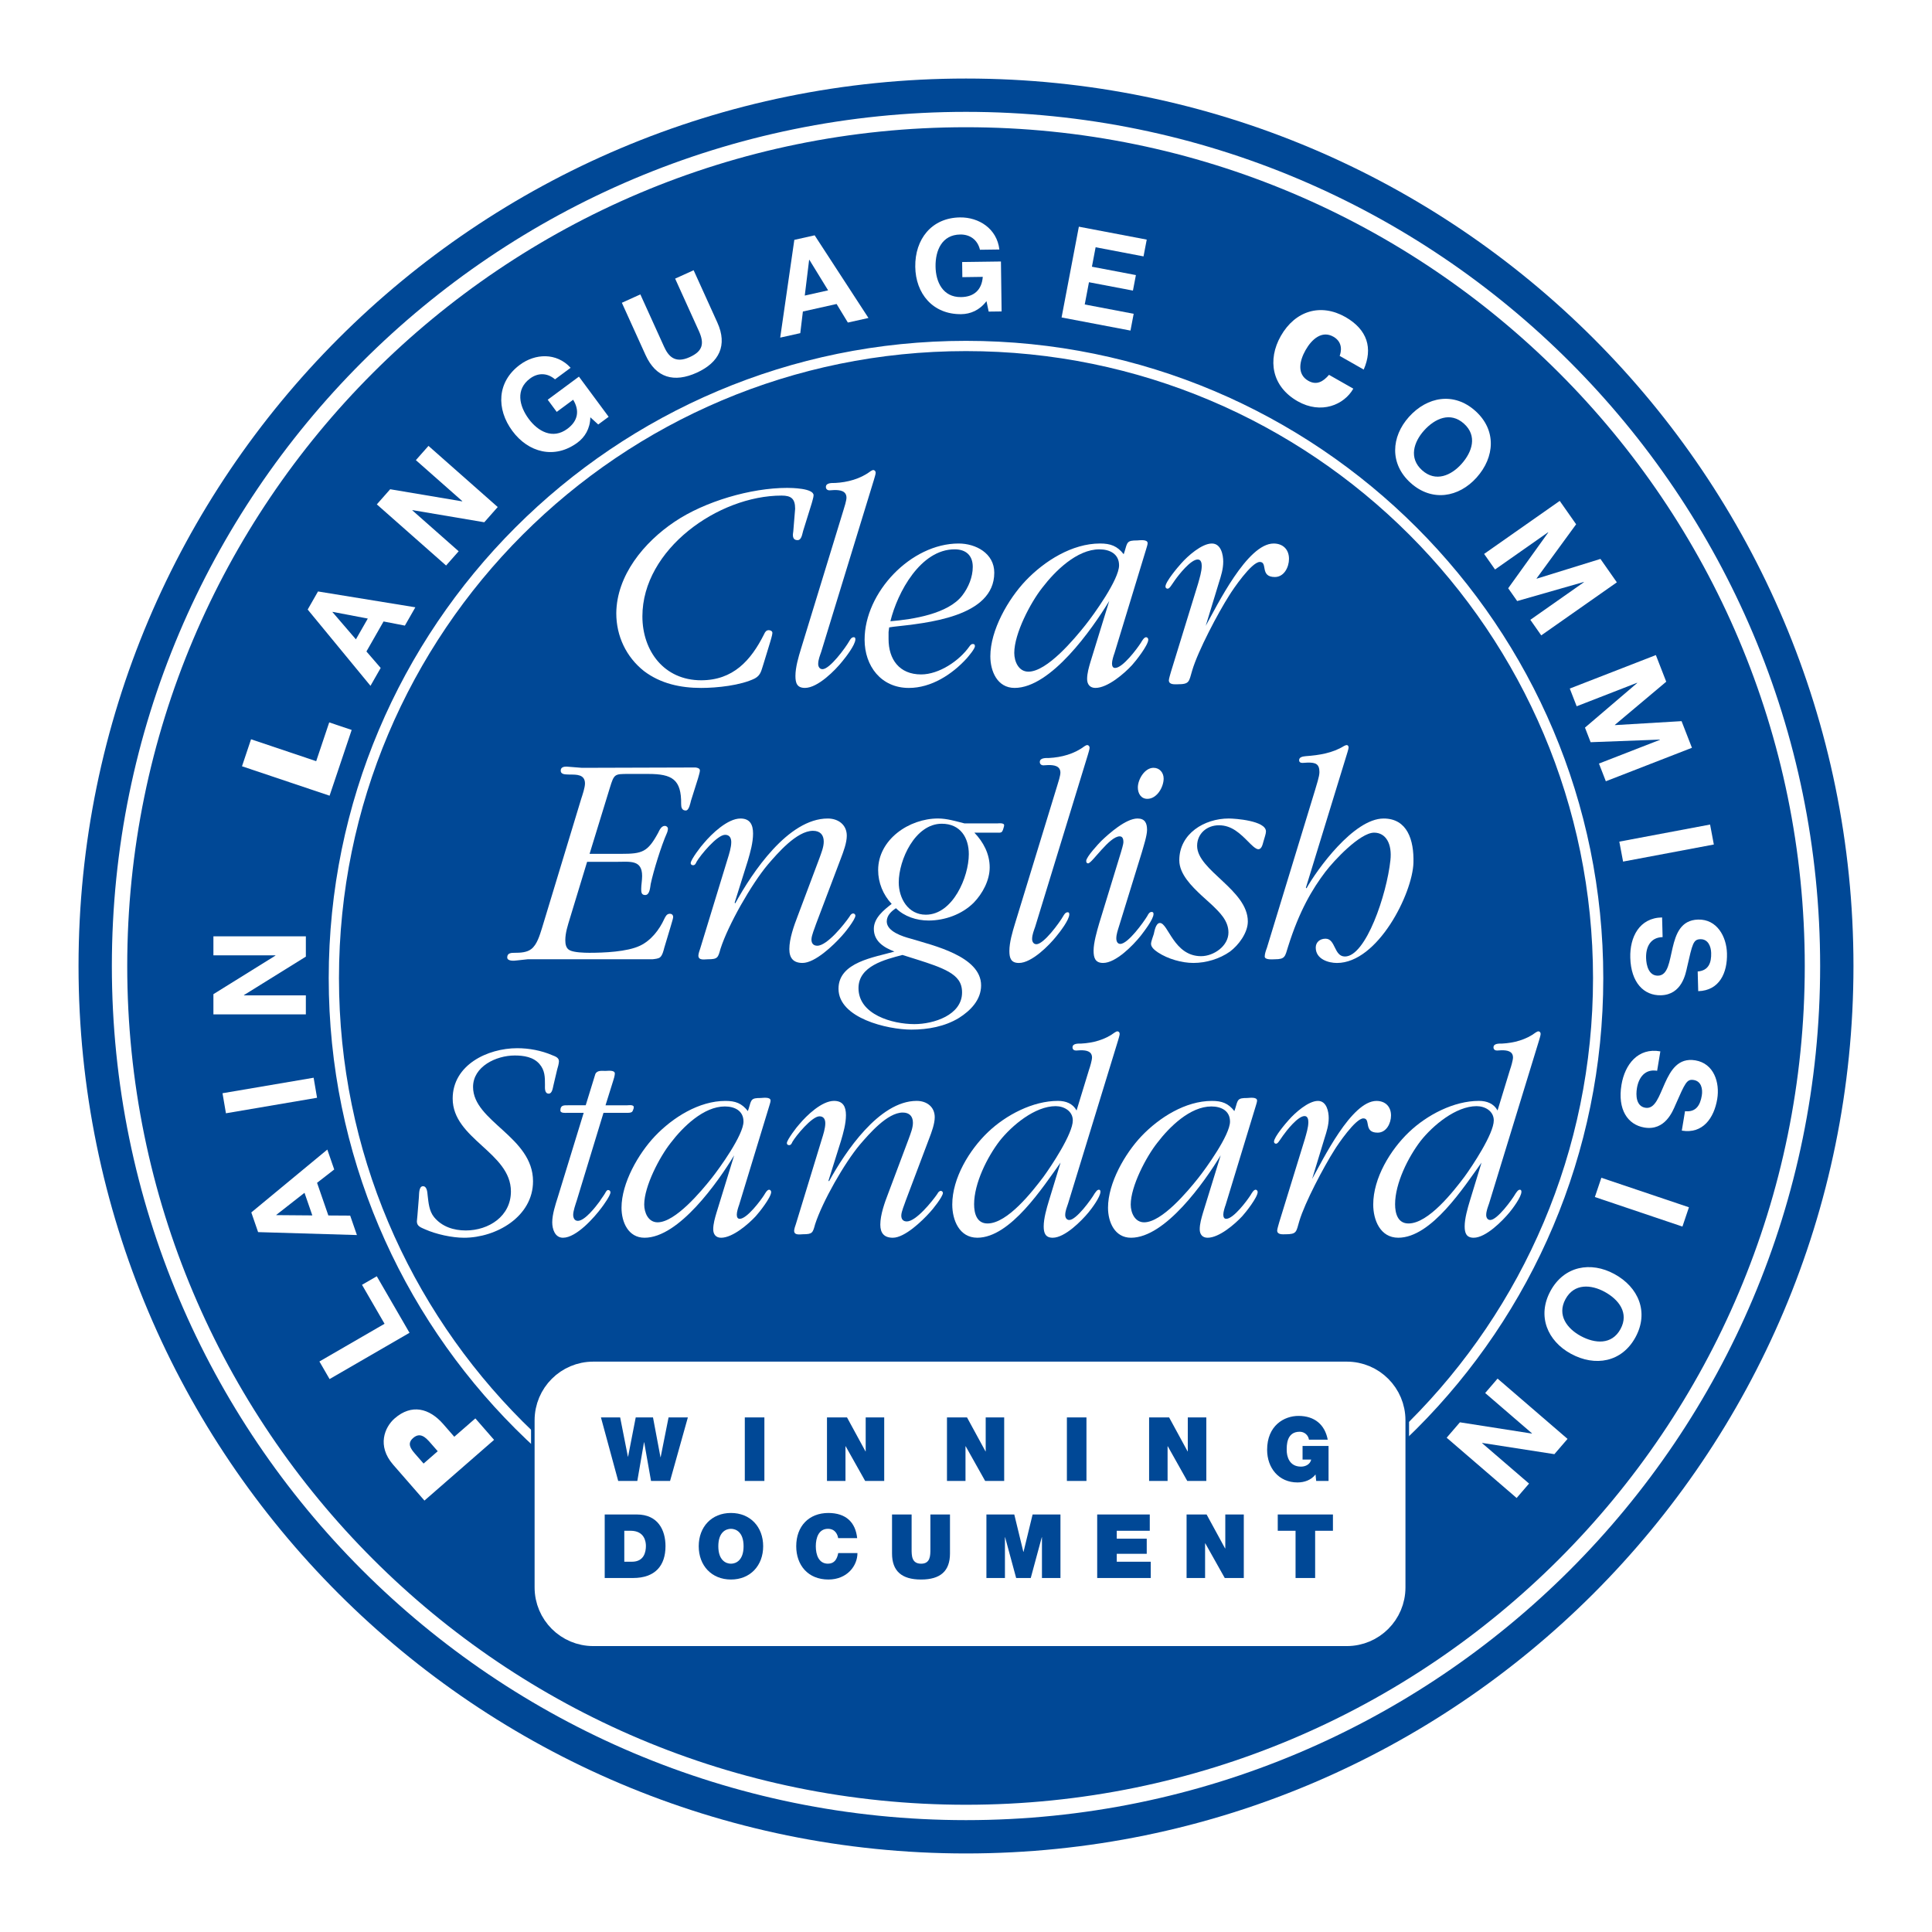 <?xml version="1.0" encoding="utf-8"?>
<!-- Generator: Adobe Illustrator 13.0.0, SVG Export Plug-In . SVG Version: 6.00 Build 14948)  -->
<!DOCTYPE svg PUBLIC "-//W3C//DTD SVG 1.0//EN" "http://www.w3.org/TR/2001/REC-SVG-20010904/DTD/svg10.dtd">
<svg version="1.0" id="Layer_1" xmlns="http://www.w3.org/2000/svg" xmlns:xlink="http://www.w3.org/1999/xlink" x="0px" y="0px"
	 width="192.756px" height="192.756px" viewBox="0 0 192.756 192.756" enable-background="new 0 0 192.756 192.756"
	 xml:space="preserve">
<g>
	<polygon fill-rule="evenodd" clip-rule="evenodd" fill="#FFFFFF" points="0,0 192.756,0 192.756,192.756 0,192.756 0,0 	"/>
	<path fill-rule="evenodd" clip-rule="evenodd" fill="#004896" d="M96.378,180.828c46.639,0,84.451-37.811,84.451-84.45
		c0-46.641-37.812-84.451-84.451-84.451c-46.64,0-84.451,37.811-84.451,84.451C11.927,143.018,49.738,180.828,96.378,180.828
		L96.378,180.828z"/>
	<path fill="none" stroke="#004896" stroke-width="8.183" stroke-miterlimit="2.613" d="M96.378,180.828
		c46.639,0,84.451-37.811,84.451-84.45c0-46.641-37.812-84.451-84.451-84.451c-46.64,0-84.451,37.811-84.451,84.451
		C11.927,143.018,49.738,180.828,96.378,180.828"/>
	<path fill="none" stroke="#FFFFFF" stroke-width="1.534" stroke-miterlimit="2.613" d="M96.378,180.828
		c46.639,0,84.451-37.811,84.451-84.45c0-46.641-37.812-84.451-84.451-84.451c-46.64,0-84.451,37.811-84.451,84.451
		C11.927,143.018,49.738,180.828,96.378,180.828"/>
	<path fill-rule="evenodd" clip-rule="evenodd" fill="#FFFFFF" d="M42.347,149.713l-3.122-3.58c-1.645-1.889-0.842-3.754,0.15-4.619
		c1.684-1.469,3.455-1.027,4.847,0.568l1.102,1.264l2.102-1.832l1.868,2.141L42.347,149.713L42.347,149.713z M43.672,144.789
		l-0.722-0.826c-0.483-0.555-1.03-1.105-1.73-0.494c-0.633,0.551-0.249,1.072,0.209,1.598l0.832,0.953L43.672,144.789
		L43.672,144.789z"/>
	<polygon fill-rule="evenodd" clip-rule="evenodd" fill="#FFFFFF" points="32.882,137.59 31.868,135.836 38.367,132.074 
		36.117,128.186 37.591,127.334 40.857,132.973 32.882,137.59 	"/>
	<path fill-rule="evenodd" clip-rule="evenodd" fill="#FFFFFF" d="M25.751,122.928l-0.678-1.963l7.584-6.273l0.688,1.988
		l-1.712,1.33l1.127,3.258l2.178,0.014l0.671,1.939L25.751,122.928L25.751,122.928z M31.161,121.262l-0.781-2.256l-2.816,2.205
		l0.007,0.023L31.161,121.262L31.161,121.262z"/>
	<polygon fill-rule="evenodd" clip-rule="evenodd" fill="#FFFFFF" points="22.542,111.072 22.2,109.072 31.291,107.525 
		31.632,109.525 22.542,111.072 	"/>
	<polygon fill-rule="evenodd" clip-rule="evenodd" fill="#FFFFFF" points="21.292,101.205 21.292,99.188 27.48,95.341 27.48,95.315 
		21.292,95.315 21.292,93.415 30.515,93.415 30.515,95.443 24.341,99.279 24.341,99.307 30.515,99.307 30.515,101.205 
		21.292,101.205 	"/>
	<polygon fill-rule="evenodd" clip-rule="evenodd" fill="#FFFFFF" points="24.144,76.451 25.047,73.757 31.547,75.943 
		32.846,72.074 35.087,72.827 32.882,79.387 24.144,76.451 	"/>
	<path fill-rule="evenodd" clip-rule="evenodd" fill="#FFFFFF" d="M30.698,60.814l1.03-1.804l9.712,1.581l-1.045,1.826l-2.127-0.413
		l-1.709,2.993l1.422,1.645l-1.017,1.782L30.698,60.814L30.698,60.814z M35.509,63.788l1.186-2.074l-3.511-0.669l-0.014,0.022
		L35.509,63.788L35.509,63.788z"/>
	<polygon fill-rule="evenodd" clip-rule="evenodd" fill="#FFFFFF" points="37.595,50.322 38.928,48.812 46.111,50.021 
		46.127,50.001 41.492,45.909 42.749,44.486 49.658,50.587 48.316,52.106 41.153,50.895 41.135,50.916 45.761,55 44.506,56.422 
		37.595,50.322 	"/>
	<path fill-rule="evenodd" clip-rule="evenodd" fill="#FFFFFF" d="M58.898,41.636c-0.026,1.159-0.564,1.991-1.281,2.522
		c-2.293,1.698-4.911,0.984-6.493-1.155c-1.63-2.199-1.548-4.911,0.747-6.609c1.515-1.123,3.639-1.249,5.061,0.301l-1.558,1.152
		c-0.794-0.68-1.723-0.653-2.489-0.084c-1.464,1.084-1.092,2.737-0.132,4.034c0.915,1.234,2.387,2.073,3.85,0.989
		c1.06-0.783,1.249-1.806,0.581-2.903l-1.64,1.212l-0.898-1.213l3.114-2.305l2.965,4.007l-1.039,0.767L58.898,41.636L58.898,41.636z
		"/>
	<path fill-rule="evenodd" clip-rule="evenodd" fill="#FFFFFF" d="M71.571,32.182c1.03,2.27,0.189,3.981-2.055,5.001
		c-2.259,1.023-4.07,0.527-5.106-1.756l-2.367-5.219l1.845-0.837l2.368,5.222c0.417,0.917,1.062,1.716,2.555,1.037
		c1.317-0.596,1.479-1.364,0.914-2.61l-2.367-5.222l1.846-0.837L71.571,32.182L71.571,32.182z"/>
	<path fill-rule="evenodd" clip-rule="evenodd" fill="#FFFFFF" d="M79.25,23.931l2.028-0.453l5.368,8.246l-2.054,0.457l-1.125-1.852
		l-3.363,0.751l-0.26,2.159l-2.003,0.445L79.25,23.931L79.25,23.931z M80.292,29.489l2.329-0.52l-1.869-3.047l-0.025,0.005
		L80.292,29.489L80.292,29.489z"/>
	<path fill-rule="evenodd" clip-rule="evenodd" fill="#FFFFFF" d="M98.421,30.047c-0.699,0.925-1.622,1.287-2.513,1.297
		c-2.851,0.038-4.558-2.067-4.592-4.728c-0.038-2.734,1.611-4.885,4.464-4.925c1.883-0.023,3.681,1.114,3.928,3.201l-1.936,0.026
		c-0.246-1.016-1.015-1.536-1.971-1.521c-1.819,0.023-2.483,1.58-2.461,3.193c0.022,1.536,0.725,3.076,2.545,3.051
		c1.316-0.018,2.068-0.738,2.167-2.018l-2.039,0.029l-0.02-1.51l3.871-0.052l0.066,4.982l-1.29,0.016L98.421,30.047L98.421,30.047z"
		/>
	<polygon fill-rule="evenodd" clip-rule="evenodd" fill="#FFFFFF" points="107.638,22.617 114.41,23.906 114.09,25.58 
		109.31,24.668 108.941,26.61 113.329,27.445 113.033,28.992 108.647,28.158 108.224,30.377 113.107,31.307 112.788,32.981 
		105.914,31.673 107.638,22.617 	"/>
	<path fill-rule="evenodd" clip-rule="evenodd" fill="#FFFFFF" d="M133.658,35.507c0.121-0.318,0.398-1.331-0.623-1.913
		c-1.156-0.656-2.165,0.257-2.776,1.333c-0.614,1.077-0.881,2.413,0.276,3.069c0.832,0.47,1.488,0.072,2.062-0.598l2.424,1.379
		c-0.918,1.617-3.208,2.59-5.555,1.256c-2.592-1.474-3.025-4.139-1.68-6.51c1.437-2.526,3.98-3.292,6.452-1.891
		c2.193,1.263,2.75,3.107,1.82,5.24L133.658,35.507L133.658,35.507z"/>
	<path fill-rule="evenodd" clip-rule="evenodd" fill="#FFFFFF" d="M147.194,40.996c2.125,1.905,1.953,4.611,0.126,6.65
		c-1.775,1.981-4.447,2.448-6.573,0.542c-2.125-1.905-1.954-4.611-0.177-6.593C142.396,39.558,145.068,39.09,147.194,40.996
		L147.194,40.996z M141.886,46.92c1.354,1.215,2.899,0.516,3.925-0.627c1.076-1.202,1.604-2.812,0.247-4.027
		c-1.357-1.216-2.9-0.517-3.979,0.684C141.054,44.094,140.528,45.705,141.886,46.92L141.886,46.92z"/>
	<polygon fill-rule="evenodd" clip-rule="evenodd" fill="#FFFFFF" points="155.614,49.974 157.251,52.308 153.303,57.712 
		153.317,57.734 159.676,55.764 161.313,58.099 153.77,63.391 152.682,61.839 158.026,58.088 158.012,58.065 151.369,59.967 
		150.473,58.69 154.467,53.127 154.453,53.105 149.16,56.818 148.07,55.265 155.614,49.974 	"/>
	<polygon fill-rule="evenodd" clip-rule="evenodd" fill="#FFFFFF" points="165.206,65.357 166.24,68.014 161.115,72.321 
		161.124,72.345 167.77,71.949 168.805,74.607 160.215,77.947 159.528,76.18 165.615,73.812 165.604,73.789 158.697,74.05 
		158.133,72.594 163.341,68.145 163.331,68.121 157.305,70.465 156.617,68.697 165.206,65.357 	"/>
	<polygon fill-rule="evenodd" clip-rule="evenodd" fill="#FFFFFF" points="170.615,82.265 170.99,84.257 161.935,85.961 
		161.559,83.97 170.615,82.265 	"/>
	<path fill-rule="evenodd" clip-rule="evenodd" fill="#FFFFFF" d="M165.879,93.495c-1.227,0.032-1.679,1-1.648,2.084
		c0.018,0.711,0.254,1.789,1.195,1.763c0.995-0.027,1.124-1.412,1.449-2.777c0.325-1.377,0.817-2.772,2.546-2.819
		c1.886-0.051,2.837,1.708,2.879,3.374c0.053,1.92-0.739,3.71-2.868,3.769l-0.053-1.963c1.107-0.094,1.371-0.889,1.345-1.855
		c-0.016-0.646-0.307-1.387-1.081-1.366c-0.711,0.018-0.788,0.459-1.32,2.786c-0.15,0.674-0.521,2.752-2.611,2.807
		c-1.69,0.045-2.991-1.25-3.058-3.754c-0.055-2.039,0.899-3.975,3.174-4.011L165.879,93.495L165.879,93.495z"/>
	<path fill-rule="evenodd" clip-rule="evenodd" fill="#FFFFFF" d="M165.332,106.832c-1.209-0.201-1.836,0.662-2.015,1.732
		c-0.117,0.699-0.092,1.803,0.839,1.957c0.979,0.164,1.371-1.17,1.95-2.449c0.581-1.289,1.33-2.564,3.037-2.281
		c1.858,0.311,2.457,2.215,2.185,3.857c-0.315,1.896-1.435,3.504-3.535,3.154l0.321-1.938c1.106,0.119,1.516-0.611,1.675-1.564
		c0.104-0.637-0.038-1.42-0.804-1.547c-0.7-0.117-0.861,0.301-1.825,2.482c-0.276,0.635-1.034,2.602-3.099,2.26
		c-1.666-0.277-2.696-1.795-2.286-4.27c0.335-2.008,1.643-3.729,3.878-3.33L165.332,106.832L165.332,106.832z"/>
	<polygon fill-rule="evenodd" clip-rule="evenodd" fill="#FFFFFF" points="168.506,120.451 167.857,122.375 159.12,119.428 
		159.768,117.506 168.506,120.451 	"/>
	<path fill-rule="evenodd" clip-rule="evenodd" fill="#FFFFFF" d="M163.174,133.414c-1.361,2.506-4.035,2.963-6.439,1.654
		c-2.336-1.27-3.406-3.762-2.041-6.27c1.363-2.506,4.035-2.963,6.372-1.689C163.469,128.414,164.538,130.908,163.174,133.414
		L163.174,133.414z M156.189,129.615c-0.869,1.598,0.165,2.938,1.512,3.674c1.419,0.771,3.107,0.91,3.978-0.689
		c0.869-1.6-0.164-2.939-1.582-3.713C158.747,128.154,157.06,128.014,156.189,129.615L156.189,129.615z"/>
	<polygon fill-rule="evenodd" clip-rule="evenodd" fill="#FFFFFF" points="156.394,143.559 155.081,145.082 147.886,143.963 
		147.868,143.982 152.553,148.016 151.315,149.455 144.334,143.441 145.656,141.904 152.83,143.027 152.849,143.008 
		148.176,138.982 149.413,137.543 156.394,143.559 	"/>
	<path fill-rule="evenodd" clip-rule="evenodd" fill="#FFFFFF" d="M80.129,52.969c-0.093,0.306-0.154,0.92-0.553,0.92
		c-0.552,0-0.491-0.521-0.429-0.889l0.184-2.239c0-1.01-0.399-1.317-1.35-1.317c-6.314,0-13.889,5.365-13.889,12.049
		c0,3.465,2.177,6.378,5.856,6.378c3.188,0,4.967-1.963,6.286-4.599c0.093-0.214,0.215-0.4,0.459-0.4
		c0.187,0,0.369,0.094,0.369,0.277c0,0.183-0.182,0.767-0.215,0.888l-0.675,2.208c-0.213,0.613-0.243,1.104-0.857,1.441
		c-1.411,0.704-3.801,0.949-5.366,0.949c-2.055,0-4.046-0.428-5.703-1.685c-1.778-1.411-2.759-3.495-2.759-5.765
		c0.031-3.771,2.759-7.082,5.826-9.136c3.005-2.023,7.604-3.372,11.222-3.372c0.429,0,2.636,0.031,2.636,0.736
		c0,0.215-0.154,0.644-0.183,0.796L80.129,52.969L80.129,52.969z"/>
	<path fill-rule="evenodd" clip-rule="evenodd" fill="#FFFFFF" d="M84.146,50.916c0.092-0.278,0.307-0.983,0.307-1.258
		c0-0.706-0.675-0.767-1.196-0.767l-0.489,0.031c-0.215,0-0.369-0.122-0.369-0.337c0-0.429,0.612-0.399,0.918-0.399
		c1.227-0.062,2.514-0.399,3.528-1.166c0.061-0.031,0.184-0.123,0.275-0.123c0.153,0,0.246,0.123,0.246,0.276
		c0,0.153-0.155,0.613-0.186,0.735l-5.242,17.108c-0.122,0.368-0.307,0.798-0.307,1.227c0,0.246,0.122,0.521,0.429,0.521
		c0.737,0,2.299-2.147,2.667-2.791c0.092-0.154,0.215-0.399,0.46-0.399c0.123,0,0.154,0.092,0.154,0.214
		c0,0.552-0.982,1.81-1.289,2.178c-0.705,0.89-2.452,2.667-3.74,2.667c-0.797,0-0.951-0.491-0.951-1.194
		c0-0.859,0.307-1.902,0.552-2.699L84.146,50.916L84.146,50.916z"/>
	<path fill-rule="evenodd" clip-rule="evenodd" fill="#FFFFFF" d="M88.652,63.057v0.704c0,2.024,1.074,3.527,3.251,3.527
		c1.777,0,3.802-1.35,4.814-2.792c0.09-0.122,0.183-0.245,0.336-0.245c0.153,0,0.214,0.061,0.214,0.214
		c0,0.277-0.644,1.012-0.796,1.197c-1.472,1.625-3.558,2.973-5.795,2.973c-2.76,0-4.415-2.176-4.415-4.814
		c0-4.72,4.629-9.595,9.381-9.595c1.717,0,3.557,0.98,3.557,2.912c0,4.445-6.808,5.028-10.088,5.396l-0.399,0.062L88.652,63.057
		L88.652,63.057z M96.01,59.406c0.614-0.795,1.043-1.838,1.043-2.851c0-1.135-0.675-1.748-1.809-1.748
		c-3.402,0-5.703,4.293-6.409,7.175C91.076,61.799,94.601,61.247,96.01,59.406L96.01,59.406z"/>
	<path fill-rule="evenodd" clip-rule="evenodd" fill="#FFFFFF" d="M112.202,55.022c0.276-0.95,0.245-1.103,1.255-1.103
		c0.185,0,1.043-0.153,1.043,0.276c0,0.153-0.123,0.489-0.153,0.612l-3.157,10.363c-0.092,0.246-0.245,0.736-0.245,1.013
		c0,0.245,0.062,0.459,0.307,0.459c0.765,0,2.206-1.932,2.575-2.515c0.091-0.153,0.307-0.552,0.521-0.552
		c0.123,0,0.215,0.123,0.215,0.245c0,0.552-1.258,2.147-1.626,2.546c-0.765,0.829-2.421,2.268-3.647,2.268
		c-0.552,0-0.829-0.366-0.829-0.888c0-0.583,0.185-1.196,0.338-1.718l1.871-6.071c-1.717,2.822-5.826,8.677-9.443,8.677
		c-1.718,0-2.421-1.654-2.421-3.158c0-2.606,1.776-5.701,3.525-7.542c1.869-1.963,4.629-3.709,7.419-3.709
		c1.042,0,1.718,0.245,2.361,1.072L112.202,55.022L112.202,55.022z M109.687,54.808c-2.237,0-4.415,2.147-5.702,3.834
		c-1.165,1.47-2.791,4.568-2.791,6.499c0,0.859,0.431,1.871,1.41,1.871c1.87,0,4.6-3.281,5.674-4.63
		c0.858-1.074,3.372-4.568,3.372-5.979C111.649,55.27,110.729,54.808,109.687,54.808L109.687,54.808z"/>
	<path fill-rule="evenodd" clip-rule="evenodd" fill="#FFFFFF" d="M119.529,58.243c0.153-0.552,0.368-1.227,0.368-1.779
		c0-0.276-0.062-0.644-0.399-0.644c-0.703,0-1.9,1.533-2.268,2.055l-0.276,0.399c-0.092,0.123-0.276,0.46-0.461,0.46
		c-0.122,0-0.214-0.091-0.214-0.214c0-0.491,1.258-1.964,1.564-2.301c0.643-0.736,2.054-1.992,3.065-1.992
		c0.92,0,1.134,1.133,1.134,1.808c0,0.736-0.214,1.411-0.429,2.085l-1.318,4.323c1.134-2.024,4.139-8.216,6.776-8.216
		c0.918,0,1.532,0.581,1.532,1.531c0,0.828-0.491,1.811-1.409,1.811c-1.534,0-0.675-1.503-1.503-1.503s-2.697,2.76-3.035,3.312
		c-1.134,1.777-3.128,5.548-3.71,7.512c-0.337,1.133-0.245,1.38-1.472,1.38c-0.276,0-0.858,0.062-0.858-0.399
		c0-0.154,0.183-0.736,0.214-0.858L119.529,58.243L119.529,58.243z"/>
	<path fill-rule="evenodd" clip-rule="evenodd" fill="#FFFFFF" d="M56.859,91.627c-0.214,0.706-0.458,1.441-0.458,2.177
		c0,0.369,0.06,0.827,0.458,1.011c0.43,0.216,1.441,0.246,1.933,0.246c1.441,0,3.771-0.092,5.059-0.706
		c1.103-0.52,1.931-1.593,2.421-2.667c0.123-0.245,0.246-0.521,0.552-0.521c0.215,0,0.337,0.123,0.337,0.337
		c0,0.153-0.214,0.768-0.245,0.92l-0.644,2.145c-0.062,0.246-0.184,0.767-0.429,0.951c-0.154,0.123-0.46,0.153-0.735,0.185h-12.45
		l-1.133,0.122c-0.215,0.031-0.92,0.092-0.92-0.307c0-0.459,0.431-0.459,0.767-0.459c0.52,0,1.195-0.029,1.624-0.368
		c0.583-0.431,0.859-1.409,1.074-2.084l3.925-12.938c0.123-0.369,0.368-1.104,0.368-1.503c0-0.92-0.859-0.889-1.503-0.889
		c-0.306-0.031-0.917,0.062-0.917-0.399c0-0.336,0.306-0.396,0.58-0.396l1.533,0.122L69.4,76.572c0.213,0.031,0.43,0.092,0.43,0.306
		c0,0.184-0.153,0.614-0.184,0.768l-0.706,2.239c-0.061,0.214-0.184,0.979-0.521,0.979c-0.399,0-0.461-0.335-0.461-0.643
		c0.031-2.453-0.889-3.005-3.28-3.005h-1.963c-1.411,0-1.442,0-1.869,1.381l-2.024,6.591h3.157c2.117,0,2.638-0.183,3.679-2.085
		c0.123-0.245,0.307-0.705,0.675-0.705c0.153,0,0.306,0.123,0.306,0.276c0,0.153-0.061,0.368-0.122,0.49
		c-0.521,1.166-1.317,3.709-1.595,5.029c-0.059,0.337-0.09,1.104-0.55,1.104c-0.368,0-0.399-0.275-0.399-0.583
		c0-0.43,0.092-0.859,0.092-1.319c0-1.626-1.196-1.412-2.484-1.412h-3.004L56.859,91.627L56.859,91.627z"/>
	<path fill-rule="evenodd" clip-rule="evenodd" fill="#FFFFFF" d="M81.419,92.179c-0.123,0.399-0.46,1.135-0.46,1.563
		c0,0.398,0.215,0.613,0.583,0.613c0.981,0,2.697-2.145,3.219-2.912c0.062-0.123,0.184-0.307,0.368-0.307
		c0.092,0,0.214,0.092,0.214,0.214c0,0.399-1.135,1.811-1.38,2.056c-0.795,0.888-2.636,2.667-3.894,2.667
		c-0.92,0-1.317-0.492-1.317-1.38c0-1.041,0.459-2.329,0.826-3.28l2.178-5.795c0.184-0.521,0.429-1.102,0.429-1.654
		c0-0.675-0.368-1.074-1.074-1.074c-1.626,0-3.556,2.269-4.507,3.372c-1.625,1.933-3.955,6.011-4.721,8.402
		c-0.245,0.888-0.276,1.042-1.258,1.042c-0.306,0-0.948,0.153-0.948-0.368c0-0.154,0.12-0.552,0.184-0.706l2.728-8.922
		c0.153-0.491,0.368-1.164,0.368-1.686c0-0.398-0.154-0.735-0.613-0.735c-0.798,0-2.483,2.053-2.851,2.697
		c-0.062,0.154-0.153,0.338-0.338,0.338c-0.123,0-0.245-0.062-0.245-0.215c0-0.337,1.074-1.749,1.317-1.992
		c0.767-0.919,2.362-2.454,3.649-2.454c0.95,0,1.256,0.614,1.256,1.503s-0.276,1.872-0.519,2.698l-1.319,4.2l0.061,0.062
		c1.686-3.066,5.274-8.463,9.229-8.463c1.042,0,1.899,0.614,1.899,1.718c0,0.706-0.337,1.594-0.582,2.238L81.419,92.179
		L81.419,92.179z"/>
	<path fill-rule="evenodd" clip-rule="evenodd" fill="#FFFFFF" d="M99.48,82.153c0.091,0,0.704-0.092,0.704,0.184
		c0,0.062-0.03,0.185-0.062,0.276c-0.152,0.552-0.245,0.46-0.827,0.46h-2.084c0.889,0.92,1.531,2.115,1.531,3.464
		c0,1.289-0.703,2.606-1.592,3.525c-1.167,1.166-2.882,1.779-4.507,1.779c-1.196,0-2.423-0.399-3.25-1.228
		c-0.429,0.276-0.921,0.706-0.921,1.319c0,1.012,1.593,1.503,2.391,1.718c2.208,0.673,7.022,1.747,7.022,4.661
		c0,1.439-1.043,2.512-2.208,3.248c-1.409,0.859-3.096,1.166-4.752,1.166c-2.36,0-7.267-1.135-7.267-4.078
		c0-2.667,3.587-3.128,5.58-3.71c-1.043-0.399-2.055-1.012-2.055-2.268c0-1.074,0.981-1.871,1.78-2.484
		c-0.859-0.92-1.35-2.115-1.35-3.373c0-3.035,3.065-5.151,5.979-5.151c0.888,0,1.777,0.276,2.636,0.491H99.48L99.48,82.153z
		 M93.96,82.184c-2.667,0-4.292,3.617-4.292,5.856c0,1.565,0.922,3.22,2.699,3.22c2.698,0,4.292-3.771,4.292-6.041
		C96.66,83.595,95.831,82.184,93.96,82.184L93.96,82.184z M90.039,95.276c-1.75,0.459-4.387,1.104-4.387,3.31
		c0,2.639,3.374,3.59,5.581,3.59c1.901,0,4.752-0.891,4.752-3.16c0-1.012-0.49-1.562-1.319-2.053
		c-0.857-0.491-2.022-0.859-2.973-1.166L90.039,95.276L90.039,95.276z"/>
	<path fill-rule="evenodd" clip-rule="evenodd" fill="#FFFFFF" d="M105.49,78.352c0.091-0.276,0.307-0.982,0.307-1.258
		c0-0.705-0.675-0.765-1.197-0.765l-0.49,0.029c-0.215,0-0.368-0.123-0.368-0.335c0-0.429,0.614-0.398,0.921-0.398
		c1.227-0.062,2.513-0.399,3.525-1.166c0.061-0.031,0.184-0.123,0.275-0.123c0.154,0,0.246,0.123,0.246,0.276
		c0,0.154-0.154,0.614-0.185,0.736l-5.242,17.108c-0.123,0.368-0.308,0.798-0.308,1.228c0,0.243,0.123,0.521,0.429,0.521
		c0.737,0,2.301-2.147,2.667-2.791c0.094-0.153,0.218-0.399,0.461-0.399c0.121,0,0.153,0.092,0.153,0.215
		c0,0.552-0.98,1.81-1.287,2.178c-0.705,0.888-2.453,2.667-3.739,2.667c-0.798,0-0.952-0.492-0.952-1.197
		c0-0.858,0.308-1.899,0.551-2.697L105.49,78.352L105.49,78.352z"/>
	<path fill-rule="evenodd" clip-rule="evenodd" fill="#FFFFFF" d="M111.836,85.037c0.062-0.246,0.246-0.768,0.246-1.043
		c0-0.246-0.062-0.552-0.369-0.552c-1.043,0-2.759,2.697-3.158,2.697c-0.122,0-0.184-0.092-0.184-0.245
		c0-0.399,1.257-1.747,1.503-1.992c0.767-0.736,2.452-2.24,3.617-2.24c0.737,0,0.951,0.46,0.951,1.135
		c0,0.583-0.368,1.688-0.521,2.24l-2.271,7.358c-0.123,0.398-0.276,0.828-0.276,1.226c0,0.305,0.123,0.552,0.399,0.552
		c0.767,0,2.331-2.177,2.698-2.791c0.093-0.185,0.215-0.399,0.431-0.399c0.15,0,0.184,0.092,0.184,0.215
		c0,0.521-0.981,1.779-1.288,2.178c-0.736,0.918-2.452,2.697-3.74,2.697c-0.798,0-0.951-0.522-0.951-1.227
		c0-0.797,0.338-1.961,0.552-2.698L111.836,85.037L111.836,85.037z M114.473,79.701c-0.644,0-0.95-0.553-0.95-1.135
		c0-0.797,0.675-1.962,1.564-1.962c0.613,0,1.01,0.49,1.01,1.073C116.097,78.536,115.422,79.701,114.473,79.701L114.473,79.701z"/>
	<path fill-rule="evenodd" clip-rule="evenodd" fill="#FFFFFF" d="M119.864,89.329c-0.949-0.89-2.206-2.117-2.206-3.498
		c0-2.666,2.513-4.169,4.936-4.169c0.614,0,3.711,0.215,3.711,1.289c0,0.246-0.154,0.645-0.216,0.889
		c-0.092,0.245-0.153,0.888-0.552,0.888c-0.275,0-0.768-0.52-0.95-0.704c-0.857-0.858-1.686-1.687-2.975-1.687
		c-1.195,0-2.175,0.828-2.175,2.055c0,2.452,5.059,4.385,5.059,7.542c0,1.135-0.92,2.36-1.779,3.004
		c-1.042,0.736-2.393,1.135-3.647,1.135c-1.166,0-2.546-0.399-3.528-1.042c-0.275-0.186-0.703-0.493-0.703-0.859
		c0-0.247,0.213-0.767,0.274-0.981c0.062-0.246,0.187-1.104,0.613-1.104c0.828,0,1.38,3.311,4.107,3.311
		c1.259,0,2.73-1.013,2.73-2.36c0-1.196-0.889-2.024-1.687-2.791L119.864,89.329L119.864,89.329z"/>
	<path fill-rule="evenodd" clip-rule="evenodd" fill="#FFFFFF" d="M131.209,78.811c0.123-0.459,0.431-1.318,0.431-1.779
		c0-0.828-0.398-0.95-1.136-0.95l-0.551,0.033c-0.186,0-0.339-0.062-0.339-0.276c0-0.338,0.43-0.369,0.676-0.398
		c1.318-0.093,2.666-0.308,3.802-1.013c0.061-0.03,0.184-0.092,0.275-0.092c0.123,0,0.184,0.123,0.184,0.245
		c0,0.123-0.184,0.706-0.214,0.797l-4.047,13.185l0.061,0.061c1.011-1.81,4.691-6.961,7.696-6.961c2.361,0,3.036,2.148,2.973,4.416
		c-0.092,3.067-3.557,9.996-7.634,9.996c-0.828,0-2.114-0.368-2.114-1.535c0-0.521,0.398-0.887,0.979-0.887
		c1.013,0,0.828,1.777,1.933,1.777c2.086,0,4.17-6.163,4.537-9.598c0.185-1.654-0.46-2.758-1.625-2.758
		c-1.409,0-4.017,2.79-4.876,3.924c-1.255,1.656-2.575,3.833-3.709,7.45c-0.307,0.981-0.276,1.258-1.318,1.258
		c-0.184,0-1.012,0.092-1.012-0.276c0-0.276,0.124-0.613,0.216-0.859L131.209,78.811L131.209,78.811z"/>
	<path fill-rule="evenodd" clip-rule="evenodd" fill="#FFFFFF" d="M55.213,108.299c-0.058,0.232-0.117,0.814-0.465,0.814
		c-0.435,0-0.377-0.582-0.377-0.873c0-0.785,0-1.451-0.552-2.09c-0.61-0.699-1.568-0.844-2.468-0.844
		c-1.86,0-4.154,1.105-4.154,3.139c0,3.455,5.983,4.965,5.983,9.41c0,3.543-3.69,5.635-6.885,5.635
		c-1.191,0-2.788-0.348-3.892-0.842c-0.377-0.174-0.812-0.291-0.812-0.785l0.057-0.611l0.145-1.799
		c0.029-0.262-0.028-1.104,0.408-1.104c0.406,0,0.435,0.611,0.463,0.9c0.089,0.754,0.147,1.568,0.64,2.18
		c0.785,0.957,1.947,1.334,3.167,1.334c2.295,0,4.503-1.422,4.503-3.893c0-3.891-5.81-5.229-5.81-9.264
		c0-3.342,3.456-5.027,6.449-5.027c1.162,0,2.411,0.232,3.484,0.699c0.291,0.115,0.669,0.232,0.669,0.609
		c0,0.203-0.115,0.639-0.175,0.812L55.213,108.299L55.213,108.299z"/>
	<path fill-rule="evenodd" clip-rule="evenodd" fill="#FFFFFF" d="M57.536,119.801c-0.115,0.35-0.349,1.018-0.349,1.396
		c0,0.289,0.116,0.607,0.465,0.607c0.698,0,1.773-1.395,2.179-1.943c0.116-0.205,0.406-0.582,0.523-0.785
		c0.086-0.146,0.173-0.348,0.319-0.348c0.145,0,0.233,0.115,0.233,0.232c0,0.318-0.698,1.277-0.871,1.508
		c-0.727,0.988-2.528,3.021-3.863,3.021c-0.813,0-1.075-0.871-1.075-1.539c0-0.785,0.319-1.771,0.552-2.498l2.586-8.424h-1.657
		c-0.146,0-0.669,0.059-0.669-0.234c0-0.549,0.35-0.52,0.785-0.52h1.743l0.958-3.109c0.174-0.406,0.67-0.32,1.018-0.32
		c0.203,0,0.929-0.115,0.929,0.262c0,0.203-0.115,0.582-0.175,0.756l-0.754,2.412h2.178c0.057,0,0.639-0.088,0.639,0.172
		c0,0.146-0.029,0.205-0.115,0.406c-0.087,0.203-0.493,0.176-0.668,0.176h-2.237L57.536,119.801L57.536,119.801z"/>
	<path fill-rule="evenodd" clip-rule="evenodd" fill="#FFFFFF" d="M74.702,110.594c0.261-0.9,0.233-1.047,1.191-1.047
		c0.175,0,0.988-0.145,0.988,0.262c0,0.146-0.117,0.467-0.146,0.582l-2.992,9.818c-0.086,0.232-0.232,0.697-0.232,0.957
		c0,0.232,0.058,0.436,0.291,0.436c0.725,0,2.091-1.83,2.44-2.381c0.088-0.145,0.29-0.523,0.494-0.523
		c0.118,0,0.204,0.117,0.204,0.232c0,0.523-1.19,2.033-1.54,2.412c-0.727,0.783-2.295,2.148-3.456,2.148
		c-0.523,0-0.785-0.348-0.785-0.842c0-0.553,0.175-1.133,0.318-1.625l1.772-5.754c-1.625,2.672-5.517,8.221-8.945,8.221
		c-1.627,0-2.295-1.568-2.295-2.99c0-2.471,1.686-5.404,3.34-7.148c1.771-1.857,4.386-3.514,7.029-3.514
		c0.988,0,1.627,0.232,2.236,1.016L74.702,110.594L74.702,110.594z M72.32,110.391c-2.121,0-4.182,2.033-5.402,3.631
		c-1.104,1.393-2.644,4.328-2.644,6.158c0,0.812,0.406,1.771,1.335,1.771c1.772,0,4.358-3.107,5.375-4.385
		c0.812-1.02,3.194-4.328,3.194-5.666C74.179,110.826,73.308,110.391,72.32,110.391L72.32,110.391z"/>
	<path fill-rule="evenodd" clip-rule="evenodd" fill="#FFFFFF" d="M90.359,119.801c-0.118,0.379-0.437,1.076-0.437,1.482
		c0,0.379,0.204,0.58,0.551,0.58c0.929,0,2.557-2.033,3.052-2.758c0.058-0.117,0.173-0.291,0.348-0.291
		c0.086,0,0.202,0.086,0.202,0.203c0,0.377-1.074,1.715-1.307,1.945c-0.755,0.842-2.496,2.527-3.688,2.527
		c-0.871,0-1.251-0.465-1.251-1.307c0-0.986,0.437-2.207,0.786-3.107l2.062-5.492c0.175-0.492,0.406-1.043,0.406-1.566
		c0-0.641-0.348-1.018-1.016-1.018c-1.539,0-3.37,2.15-4.271,3.195c-1.54,1.83-3.745,5.693-4.473,7.959
		c-0.232,0.842-0.261,0.988-1.19,0.988c-0.291,0-0.901,0.145-0.901-0.35c0-0.145,0.116-0.521,0.175-0.668l2.583-8.453
		c0.146-0.463,0.351-1.104,0.351-1.598c0-0.377-0.147-0.697-0.582-0.697c-0.756,0-2.353,1.947-2.703,2.557
		c-0.058,0.146-0.145,0.32-0.319,0.32c-0.116,0-0.231-0.059-0.231-0.203c0-0.318,1.015-1.656,1.248-1.889
		c0.727-0.873,2.236-2.324,3.458-2.324c0.9,0,1.19,0.58,1.19,1.424c0,0.842-0.262,1.771-0.495,2.557l-1.248,3.98l0.058,0.057
		c1.596-2.904,4.996-8.018,8.743-8.018c0.986,0,1.8,0.58,1.8,1.627c0,0.668-0.319,1.51-0.552,2.119L90.359,119.801L90.359,119.801z"
		/>
	<path fill-rule="evenodd" clip-rule="evenodd" fill="#FFFFFF" d="M108.661,106.701c0.087-0.232,0.29-0.93,0.29-1.189
		c0-0.67-0.64-0.727-1.132-0.727l-0.465,0.027c-0.205,0-0.349-0.115-0.349-0.318c0-0.406,0.581-0.377,0.871-0.377
		c1.162-0.059,2.382-0.379,3.339-1.105c0.059-0.029,0.176-0.115,0.263-0.115c0.144,0,0.232,0.115,0.232,0.262
		c0,0.145-0.146,0.58-0.175,0.695l-4.968,16.209c-0.115,0.348-0.29,0.756-0.29,1.162c0,0.232,0.117,0.494,0.407,0.494
		c0.697,0,2.178-2.033,2.526-2.643c0.118-0.146,0.233-0.379,0.437-0.379c0.116,0,0.145,0.117,0.145,0.203
		c0,0.523-0.9,1.715-1.19,2.062c-0.696,0.842-2.354,2.527-3.572,2.527c-0.726,0-0.9-0.465-0.9-1.133c0-0.785,0.29-1.801,0.522-2.557
		l1.162-3.805c-1.742,2.41-4.996,7.494-8.307,7.494c-1.803,0-2.499-1.771-2.499-3.311c0-2.645,1.714-5.461,3.572-7.232
		c1.801-1.715,4.474-3.109,6.972-3.109c0.785,0,1.481,0.262,1.858,0.957L108.661,106.701L108.661,106.701z M105.32,110.361
		c-2.062,0-4.357,1.918-5.577,3.457c-1.249,1.625-2.556,4.24-2.556,6.332c0,0.9,0.26,1.916,1.336,1.916
		c2.005,0,4.502-3.223,5.577-4.646c0.785-1.074,2.934-4.301,2.934-5.635C107.034,110.854,106.163,110.361,105.32,110.361
		L105.32,110.361z"/>
	<path fill-rule="evenodd" clip-rule="evenodd" fill="#FFFFFF" d="M123.241,110.594c0.263-0.9,0.233-1.047,1.191-1.047
		c0.176,0,0.987-0.145,0.987,0.262c0,0.146-0.115,0.467-0.145,0.582l-2.991,9.818c-0.087,0.232-0.233,0.697-0.233,0.957
		c0,0.232,0.059,0.436,0.291,0.436c0.728,0,2.091-1.83,2.44-2.381c0.087-0.145,0.291-0.523,0.493-0.523
		c0.115,0,0.204,0.117,0.204,0.232c0,0.523-1.191,2.033-1.539,2.412c-0.728,0.783-2.296,2.148-3.457,2.148
		c-0.523,0-0.785-0.348-0.785-0.842c0-0.553,0.176-1.133,0.318-1.625l1.773-5.754c-1.626,2.672-5.52,8.221-8.946,8.221
		c-1.628,0-2.295-1.568-2.295-2.99c0-2.471,1.686-5.404,3.34-7.148c1.772-1.857,4.386-3.514,7.029-3.514
		c0.989,0,1.628,0.232,2.237,1.016L123.241,110.594L123.241,110.594z M120.861,110.391c-2.121,0-4.184,2.033-5.402,3.631
		c-1.104,1.393-2.646,4.328-2.646,6.158c0,0.812,0.408,1.771,1.337,1.771c1.771,0,4.357-3.107,5.375-4.385
		c0.812-1.02,3.193-4.328,3.193-5.666C122.719,110.826,121.847,110.391,120.861,110.391L120.861,110.391z"/>
	<path fill-rule="evenodd" clip-rule="evenodd" fill="#FFFFFF" d="M130.185,113.643c0.146-0.523,0.349-1.162,0.349-1.684
		c0-0.262-0.059-0.609-0.378-0.609c-0.667,0-1.8,1.451-2.148,1.945l-0.261,0.377c-0.089,0.117-0.263,0.436-0.437,0.436
		c-0.116,0-0.203-0.086-0.203-0.203c0-0.463,1.191-1.859,1.482-2.178c0.609-0.697,1.944-1.889,2.904-1.889
		c0.871,0,1.073,1.074,1.073,1.715c0,0.697-0.202,1.336-0.406,1.975l-1.248,4.096c1.073-1.918,3.921-7.785,6.418-7.785
		c0.871,0,1.452,0.553,1.452,1.451c0,0.785-0.464,1.715-1.335,1.715c-1.452,0-0.639-1.424-1.424-1.424
		c-0.784,0-2.557,2.615-2.876,3.139c-1.073,1.686-2.963,5.258-3.515,7.115c-0.319,1.076-0.231,1.309-1.393,1.309
		c-0.262,0-0.814,0.059-0.814-0.379c0-0.145,0.174-0.697,0.201-0.812L130.185,113.643L130.185,113.643z"/>
	<path fill-rule="evenodd" clip-rule="evenodd" fill="#FFFFFF" d="M150.661,106.701c0.087-0.232,0.291-0.93,0.291-1.189
		c0-0.67-0.639-0.727-1.133-0.727l-0.464,0.027c-0.204,0-0.349-0.115-0.349-0.318c0-0.406,0.579-0.377,0.869-0.377
		c1.163-0.059,2.383-0.379,3.342-1.105c0.059-0.029,0.175-0.115,0.263-0.115c0.145,0,0.23,0.115,0.23,0.262
		c0,0.145-0.145,0.58-0.174,0.695l-4.967,16.209c-0.116,0.348-0.29,0.756-0.29,1.162c0,0.232,0.115,0.494,0.405,0.494
		c0.698,0,2.18-2.033,2.528-2.643c0.115-0.146,0.233-0.379,0.435-0.379c0.117,0,0.146,0.117,0.146,0.203
		c0,0.523-0.9,1.715-1.191,2.062c-0.697,0.842-2.353,2.527-3.572,2.527c-0.727,0-0.9-0.465-0.9-1.133
		c0-0.785,0.291-1.801,0.521-2.557l1.162-3.805c-1.743,2.41-4.995,7.494-8.307,7.494c-1.801,0-2.499-1.771-2.499-3.311
		c0-2.645,1.715-5.461,3.574-7.232c1.801-1.715,4.473-3.109,6.97-3.109c0.785,0,1.481,0.262,1.86,0.957L150.661,106.701
		L150.661,106.701z M147.321,110.361c-2.062,0-4.356,1.918-5.575,3.457c-1.251,1.625-2.558,4.24-2.558,6.332
		c0,0.9,0.262,1.916,1.337,1.916c2.003,0,4.501-3.223,5.575-4.646c0.784-1.074,2.934-4.301,2.934-5.635
		C149.034,110.854,148.165,110.361,147.321,110.361L147.321,110.361z"/>
	<path fill="none" stroke="#FFFFFF" stroke-width="1.023" stroke-miterlimit="2.613" d="M96.378,160.658
		c34.831,0,63.07-28.238,63.07-63.07c0-34.833-28.239-63.07-63.07-63.07c-34.833,0-63.07,28.237-63.07,63.07
		C33.308,132.42,61.545,160.658,96.378,160.658"/>
	<polygon fill-rule="evenodd" clip-rule="evenodd" fill="#004896" points="53.206,164.162 140.357,164.162 140.357,135.111 
		53.206,135.111 53.206,164.162 	"/>
	<polyline fill="none" stroke="#004896" stroke-width="0.447" stroke-miterlimit="2.613" points="53.206,164.162 140.357,164.162 
		140.357,135.111 53.206,135.111 53.206,164.162 	"/>
	<path fill-rule="evenodd" clip-rule="evenodd" fill="#FFFFFF" d="M134.371,162.951c2.526,0,4.573-2.047,4.573-4.574v-16.672
		c0-2.527-2.047-4.576-4.573-4.576H59.192c-2.526,0-4.576,2.049-4.576,4.576v16.672c0,2.527,2.05,4.574,4.576,4.574H134.371
		L134.371,162.951z"/>
	<path fill="none" stroke="#FFFFFF" stroke-width="2.557" stroke-miterlimit="2.613" d="M134.371,162.951
		c2.526,0,4.573-2.047,4.573-4.574v-16.672c0-2.527-2.047-4.576-4.573-4.576H59.192c-2.526,0-4.576,2.049-4.576,4.576v16.672
		c0,2.527,2.05,4.574,4.576,4.574H134.371"/>
	<polygon fill-rule="evenodd" clip-rule="evenodd" fill="#004896" points="66.853,147.754 64.953,147.754 64.271,143.895 
		64.253,143.895 63.585,147.754 61.678,147.754 59.956,141.416 61.873,141.416 62.646,145.332 62.664,145.332 63.426,141.416 
		65.15,141.416 65.895,145.385 65.913,145.385 66.703,141.416 68.628,141.416 66.853,147.754 	"/>
	<polygon fill-rule="evenodd" clip-rule="evenodd" fill="#004896" points="74.309,141.416 76.263,141.416 76.263,147.754 
		74.309,147.754 74.309,141.416 	"/>
	<polygon fill-rule="evenodd" clip-rule="evenodd" fill="#004896" points="82.508,141.416 84.506,141.416 86.352,144.807 
		86.37,144.807 86.37,141.416 88.218,141.416 88.218,147.754 86.317,147.754 84.372,144.293 84.354,144.293 84.354,147.754 
		82.508,147.754 82.508,141.416 	"/>
	<polygon fill-rule="evenodd" clip-rule="evenodd" fill="#004896" points="94.48,141.416 96.479,141.416 98.325,144.807 
		98.343,144.807 98.343,141.416 100.188,141.416 100.188,147.754 98.289,147.754 96.346,144.293 96.328,144.293 96.328,147.754 
		94.48,147.754 94.48,141.416 	"/>
	<polygon fill-rule="evenodd" clip-rule="evenodd" fill="#004896" points="106.444,141.416 108.396,141.416 108.396,147.754 
		106.444,147.754 106.444,141.416 	"/>
	<polygon fill-rule="evenodd" clip-rule="evenodd" fill="#004896" points="114.646,141.416 116.643,141.416 118.488,144.807 
		118.506,144.807 118.506,141.416 120.354,141.416 120.354,147.754 118.453,147.754 116.509,144.293 116.49,144.293 116.49,147.754 
		114.646,147.754 114.646,141.416 	"/>
	<path fill-rule="evenodd" clip-rule="evenodd" fill="#004896" d="M131.251,147.107c-0.435,0.559-1.109,0.797-1.803,0.797
		c-1.872,0-3.027-1.453-3.027-3.256c0-2.416,1.696-3.383,3.127-3.383c1.614,0,2.636,0.877,2.92,2.371h-1.873
		c-0.07-0.465-0.462-0.791-0.924-0.791c-1.341,0-1.295,1.41-1.295,1.846c0,0.594,0.238,1.635,1.428,1.635
		c0.452,0,0.915-0.232,1.013-0.703h-0.86v-1.357h2.593v3.488h-1.234L131.251,147.107L131.251,147.107z"/>
	<path fill-rule="evenodd" clip-rule="evenodd" fill="#004896" d="M60.332,151.1h3.207c2.111,0,2.858,1.562,2.858,3.16
		c0,1.943-1.03,3.178-3.241,3.178h-2.824V151.1L60.332,151.1z M62.287,155.814h0.763c1.216,0,1.393-0.986,1.393-1.58
		c0-0.4-0.125-1.51-1.536-1.51h-0.621V155.814L62.287,155.814z"/>
	<path fill-rule="evenodd" clip-rule="evenodd" fill="#004896" d="M72.928,150.949c1.925,0,3.213,1.385,3.213,3.318
		c0,1.936-1.289,3.322-3.213,3.322c-1.927,0-3.216-1.387-3.216-3.322C69.712,152.334,71.001,150.949,72.928,150.949L72.928,150.949z
		 M72.928,156.01c0.496,0,1.259-0.33,1.259-1.742c0-1.41-0.763-1.738-1.259-1.738c-0.498,0-1.261,0.328-1.261,1.738
		C71.667,155.68,72.43,156.01,72.928,156.01L72.928,156.01z"/>
	<path fill-rule="evenodd" clip-rule="evenodd" fill="#004896" d="M83.623,153.461c-0.035-0.23-0.213-0.932-1.02-0.932
		c-0.915,0-1.21,0.887-1.21,1.738c0,0.854,0.295,1.742,1.21,1.742c0.656,0,0.913-0.463,1.028-1.059h1.917
		c0,1.279-1.038,2.639-2.895,2.639c-2.051,0-3.213-1.447-3.213-3.322c0-1.996,1.262-3.318,3.213-3.318
		c1.741,0.008,2.7,0.922,2.867,2.512H83.623L83.623,153.461z"/>
	<path fill-rule="evenodd" clip-rule="evenodd" fill="#004896" d="M94.78,154.988c0,1.756-0.951,2.602-2.886,2.602
		c-1.937,0-2.896-0.846-2.896-2.602V151.1h1.954v3.453c0,0.648,0,1.457,0.951,1.457c0.922,0,0.922-0.809,0.922-1.457V151.1h1.955
		V154.988L94.78,154.988z"/>
	<polygon fill-rule="evenodd" clip-rule="evenodd" fill="#004896" points="98.415,151.1 101.195,151.1 102.1,154.828 
		102.118,154.828 103.023,151.1 105.802,151.1 105.802,157.438 103.956,157.438 103.956,153.373 103.938,153.373 102.838,157.438 
		101.382,157.438 100.281,153.373 100.263,153.373 100.263,157.438 98.415,157.438 98.415,151.1 	"/>
	<polygon fill-rule="evenodd" clip-rule="evenodd" fill="#004896" points="109.467,151.1 114.713,151.1 114.713,152.725 
		111.419,152.725 111.419,153.514 114.41,153.514 114.41,155.023 111.419,155.023 111.419,155.814 114.811,155.814 114.811,157.438 
		109.467,157.438 109.467,151.1 	"/>
	<polygon fill-rule="evenodd" clip-rule="evenodd" fill="#004896" points="118.385,151.1 120.382,151.1 122.229,154.49 
		122.248,154.49 122.248,151.1 124.094,151.1 124.094,157.438 122.194,157.438 120.251,153.977 120.232,153.977 120.232,157.438 
		118.385,157.438 118.385,151.1 	"/>
	<polygon fill-rule="evenodd" clip-rule="evenodd" fill="#004896" points="129.258,152.725 127.482,152.725 127.482,151.1 
		132.987,151.1 132.987,152.725 131.212,152.725 131.212,157.438 129.258,157.438 129.258,152.725 	"/>
</g>
</svg>
